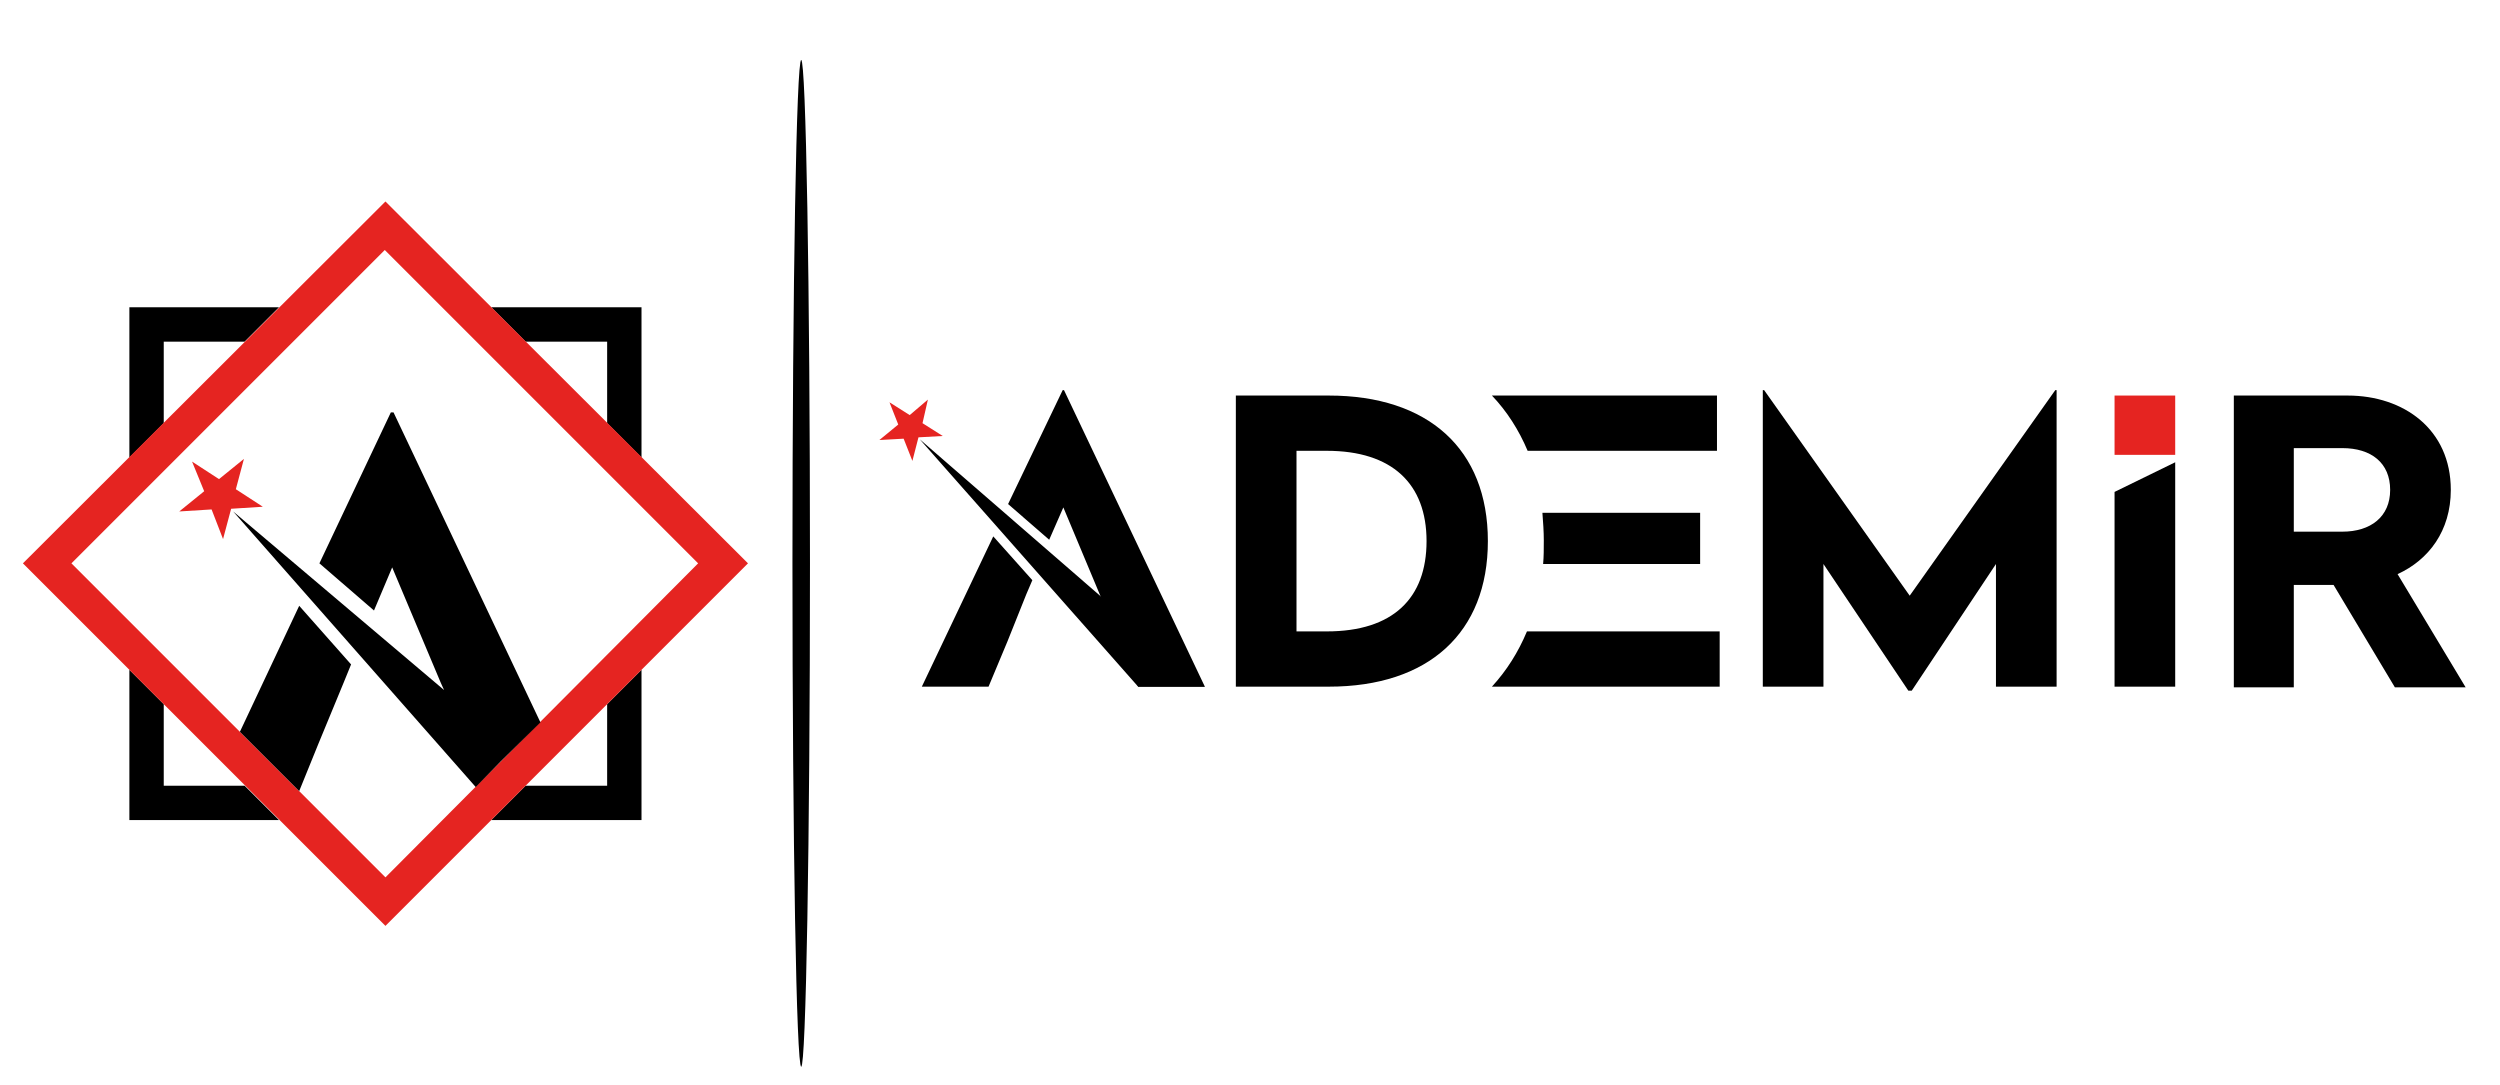 <?xml version="1.0" encoding="utf-8"?>
<!-- Generator: Adobe Illustrator 26.2.1, SVG Export Plug-In . SVG Version: 6.00 Build 0)  -->
<svg version="1.1" id="Layer_1" xmlns="http://www.w3.org/2000/svg" xmlns:xlink="http://www.w3.org/1999/xlink" x="0px" y="0px"
	 viewBox="0 0 371 161" style="enable-background:new 0 0 371 161;" xml:space="preserve">
<style type="text/css">
	.st0{clip-path:url(#SVGID_00000013905636181037725350000013735989372758014644_);}
	.st1{clip-path:url(#SVGID_00000013905636181037725350000013735989372758014644_);fill:#E52421;}
	
		.st2{clip-path:url(#SVGID_00000070835912697069971590000015685692078554607277_);fill:url(#SVGID_00000177451718249591042590000018157626240433533115_);}
</style>
<g>
	<defs>
		<rect id="SVGID_1_" x="-113" y="-145.9" width="595.3" height="841.9"/>
	</defs>
	<clipPath id="SVGID_00000011027037555832943550000008358270891995666326_">
		<use xlink:href="#SVGID_1_"  style="overflow:visible;"/>
	</clipPath>
	<path style="clip-path:url(#SVGID_00000011027037555832943550000008358270891995666326_);" d="M220.8,80.3
		c0,13.6-8.8,21.6-23.6,21.6h-13.8V58.7h13.8C211.9,58.7,220.8,66.6,220.8,80.3 M192.4,66.9v26.8h4.5c9.8,0,14.8-4.9,14.8-13.4
		c0-8.5-5.1-13.4-14.8-13.4H192.4z"/>
	<polygon style="clip-path:url(#SVGID_00000011027037555832943550000008358270891995666326_);" points="305.2,101.9 296.2,101.9 
		296.2,83.7 283.7,102.5 283.2,102.5 270.6,83.7 270.6,101.9 261.6,101.9 261.6,57.9 261.8,57.9 283.4,88.4 305,57.9 305.2,57.9 	
		"/>
	<path style="clip-path:url(#SVGID_00000011027037555832943550000008358270891995666326_);" d="M363.7,72.7c0,6.1-3.3,10.4-7.9,12.5
		l10.1,16.8h-10.5l-9.1-15.2h-5.9v15.2h-8.9V58.7h16.9C356.7,58.7,363.7,63.7,363.7,72.7 M340.4,66.4v12.5h7.2
		c4.2,0,7.1-2.2,7.1-6.2c0-4-2.8-6.2-7.1-6.2H340.4z"/>
	<polygon style="clip-path:url(#SVGID_00000011027037555832943550000008358270891995666326_);" points="178.8,101.9 136.5,65.2 
		168.9,101.9 	"/>
	<polygon style="clip-path:url(#SVGID_00000011027037555832943550000008358270891995666326_);" points="147.4,79.6 136.8,101.9 
		146.7,101.9 149.5,95.2 152.3,88.2 153.2,86.1 	"/>
	<polygon style="clip-path:url(#SVGID_00000011027037555832943550000008358270891995666326_);" points="157.9,57.9 157.7,57.9 
		149.6,74.8 155.7,80.1 157.8,75.3 163.2,88.2 166.1,95.2 168.9,101.9 178.8,101.9 	"/>
	<polygon style="clip-path:url(#SVGID_00000011027037555832943550000008358270891995666326_);fill:#E52421;" points="132,59.7 
		135,61.6 137.7,59.3 136.9,62.8 139.9,64.7 136.3,64.9 135.4,68.4 134.1,65.1 130.5,65.3 133.3,63 	"/>
	
		<rect x="313.8" y="58.7" style="clip-path:url(#SVGID_00000011027037555832943550000008358270891995666326_);fill:#E52421;" width="9" height="8.8"/>
	<polygon style="clip-path:url(#SVGID_00000011027037555832943550000008358270891995666326_);" points="313.8,73 313.8,101.9 
		322.8,101.9 322.8,68.6 	"/>
	<path style="clip-path:url(#SVGID_00000011027037555832943550000008358270891995666326_);" d="M226.6,93.7c-1.3,3.1-3,5.8-5.2,8.2
		h33.8v-8.2H226.6z"/>
	<path style="clip-path:url(#SVGID_00000011027037555832943550000008358270891995666326_);" d="M228.9,76.2c0.1,1.3,0.2,2.7,0.2,4
		c0,1.2,0,2.4-0.1,3.5h23.3v-7.6H228.9z"/>
	<path style="clip-path:url(#SVGID_00000011027037555832943550000008358270891995666326_);" d="M221.4,58.7c2.2,2.3,4,5.1,5.3,8.2
		h28.1v-8.2H221.4z"/>
	<polygon style="clip-path:url(#SVGID_00000011027037555832943550000008358270891995666326_);fill:#E52421;" points="28.5,68.5 
		32.5,71.1 36.2,68.1 35,72.6 39,75.2 34.3,75.5 33.1,80 31.4,75.6 26.6,75.9 30.3,72.9 	"/>
	<polygon style="clip-path:url(#SVGID_00000011027037555832943550000008358270891995666326_);" points="78,50.7 90.1,50.7 
		90.1,62.8 95.2,67.9 95.2,45.6 72.9,45.6 	"/>
	<polygon style="clip-path:url(#SVGID_00000011027037555832943550000008358270891995666326_);" points="24.3,62.8 24.3,50.7 
		36.3,50.7 41.4,45.6 19.2,45.6 19.2,67.9 	"/>
	<polygon style="clip-path:url(#SVGID_00000011027037555832943550000008358270891995666326_);" points="90.1,104.5 90.1,116.6 
		78,116.6 72.9,121.7 95.2,121.7 95.2,99.4 	"/>
	<polygon style="clip-path:url(#SVGID_00000011027037555832943550000008358270891995666326_);" points="36.3,116.6 24.3,116.6 
		24.3,104.5 19.2,99.4 19.2,121.7 41.4,121.7 	"/>
	<path style="clip-path:url(#SVGID_00000011027037555832943550000008358270891995666326_);fill:#E52421;" d="M57.2,29.9L3.4,83.6
		l53.8,53.8l53.8-53.8L57.2,29.9z M57.2,130.2L10.6,83.6l46.5-46.5l46.5,46.5L57.2,130.2z"/>
	<polygon style="clip-path:url(#SVGID_00000011027037555832943550000008358270891995666326_);" points="80.2,107.2 58.4,61.2 
		58,61.2 47.4,83.6 55.5,90.6 58.2,84.2 65.4,101.3 65.9,102.4 34.6,75.9 70.6,116.8 74.3,113 	"/>
	<polygon style="clip-path:url(#SVGID_00000011027037555832943550000008358270891995666326_);" points="35.6,108.6 44.4,117.4 
		47.2,110.5 51,101.3 52.1,98.6 44.4,89.9 	"/>
	<path style="clip-path:url(#SVGID_00000011027037555832943550000008358270891995666326_);" d="M120.2,83.6
		c0,41.2-0.6,74.7-1.3,74.7c-0.7,0-1.3-33.4-1.3-74.7c0-41.2,0.6-74.7,1.3-74.7C119.6,9,120.2,42.4,120.2,83.6"/>
</g>
<g>
	<defs>
		<path id="SVGID_00000139986852126266782500000007661282241604612267_" d="M118.9,560.2"/>
	</defs>
	<clipPath id="SVGID_00000095329977635627783850000001103881053774408607_">
		<use xlink:href="#SVGID_00000139986852126266782500000007661282241604612267_"  style="overflow:visible;"/>
	</clipPath>
	
		<linearGradient id="SVGID_00000150800842164909818410000013954483669557441680_" gradientUnits="userSpaceOnUse" x1="-113" y1="695.804" x2="-112" y2="695.804" gradientTransform="matrix(379.141 27.69 27.69 -379.141 23557.94 267486.75)">
		<stop  offset="0" style="stop-color:#CEB678"/>
		<stop  offset="0.16" style="stop-color:#BEA463"/>
		<stop  offset="0.492" style="stop-color:#D8CF92"/>
		<stop  offset="0.82" style="stop-color:#957431"/>
		<stop  offset="1" style="stop-color:#B7A668"/>
	</linearGradient>
	
		<line style="clip-path:url(#SVGID_00000095329977635627783850000001103881053774408607_);fill:url(#SVGID_00000150800842164909818410000013954483669557441680_);" x1="120.2" y1="560.4" x2="106.7" y2="559.4"/>
</g>
</svg>
